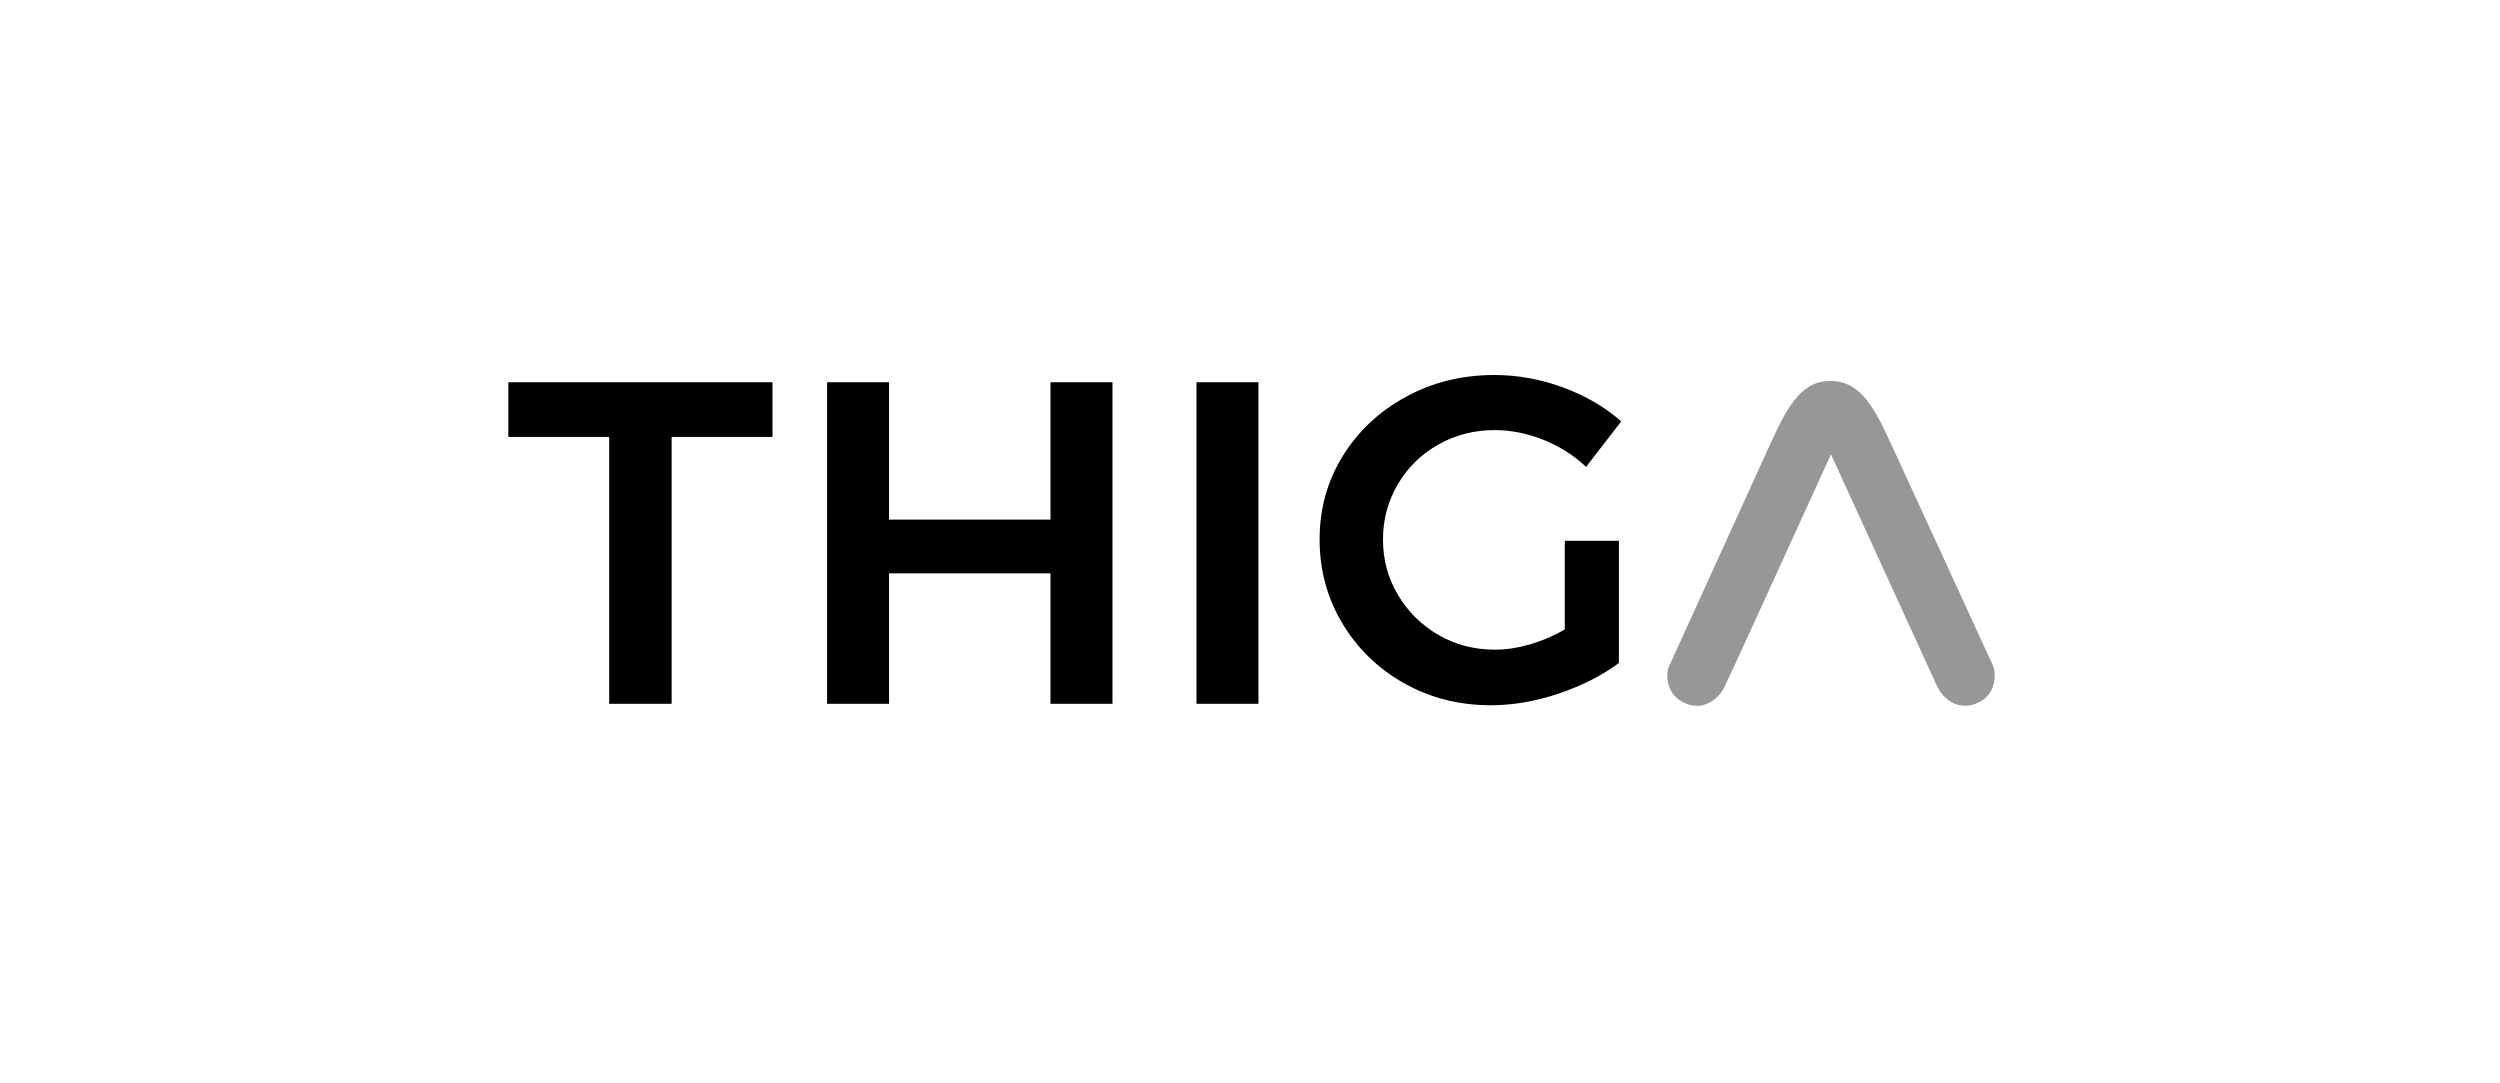 <?xml version="1.0" encoding="UTF-8"?>
<svg width="300px" height="130px" viewBox="0 0 300 130" version="1.1" xmlns="http://www.w3.org/2000/svg" xmlns:xlink="http://www.w3.org/1999/xlink">
    <!-- Generator: Sketch 58 (84663) - https://sketch.com -->
    <title>Thiga</title>
    <desc>Created with Sketch.</desc>
    <g id="Thiga" stroke="none" stroke-width="1" fill="none" fill-rule="evenodd">
        <g transform="translate(61, 45)">
            <polygon id="path-1-path" fill="#000000" points="0 0.872 31.698 0.872 31.698 7.431 19.596 7.431 19.596 39.455 12.102 39.455 12.102 7.431 0 7.431"></polygon>
            <polygon id="path-1-path" fill="#000000" points="38.246 0.872 45.685 0.872 45.685 17.353 65.059 17.353 65.059 0.872 72.497 0.872 72.497 39.455 65.059 39.455 65.059 23.802 45.685 23.802 45.685 39.455 38.246 39.455"></polygon>
            <polygon id="path-1-path" fill="#000000" points="82.576 0.872 90.015 0.872 90.015 39.455 82.576 39.455"></polygon>
            <path d="M126.775,19.898 L133.27,19.898 L133.27,34.56 C131.234,36.066 128.829,37.288 126.053,38.225 C123.278,39.162 120.558,39.63 117.893,39.63 C114.081,39.63 110.612,38.749 107.484,36.985 C104.357,35.221 101.887,32.823 100.073,29.792 C98.26,26.76 97.353,23.407 97.353,19.733 C97.353,16.058 98.278,12.723 100.129,9.728 C101.979,6.734 104.505,4.364 107.706,2.618 C110.908,0.873 114.451,0 118.337,0 C121.113,0 123.851,0.496 126.553,1.488 C129.255,2.48 131.586,3.84 133.548,5.567 L129.329,11.024 C127.848,9.627 126.137,8.543 124.194,7.772 C122.251,7 120.299,6.614 118.337,6.614 C115.894,6.614 113.646,7.193 111.592,8.351 C109.538,9.508 107.919,11.097 106.735,13.118 C105.551,15.139 104.958,17.344 104.958,19.733 C104.958,22.158 105.56,24.381 106.763,26.402 C107.965,28.423 109.585,30.021 111.62,31.197 C113.655,32.373 115.913,32.961 118.393,32.961 C119.725,32.961 121.122,32.75 122.584,32.327 C124.046,31.905 125.443,31.308 126.775,30.536 L126.775,19.898 Z" id="path-1-path" fill="#000000"></path>
            <path d="M158.716,0.713 C161.933,0.765 163.636,3.263 165.73,7.842 C166.413,9.348 177.902,34.277 178.184,34.929 C178.465,35.581 178.776,38.438 176.09,39.443 C173.404,40.448 171.83,38.157 171.486,37.421 C171.257,36.93 167,27.631 158.716,9.522 C150.642,27.258 146.361,36.601 145.872,37.55 C145.139,38.972 143.269,40.446 140.965,39.268 C138.66,38.089 138.948,35.426 139.327,34.871 C139.345,34.837 149.501,12.515 151.633,7.842 C153.765,3.169 155.5,0.661 158.716,0.713 Z" id="path-4" fill="#979797"></path>
        </g>
    </g>
</svg>